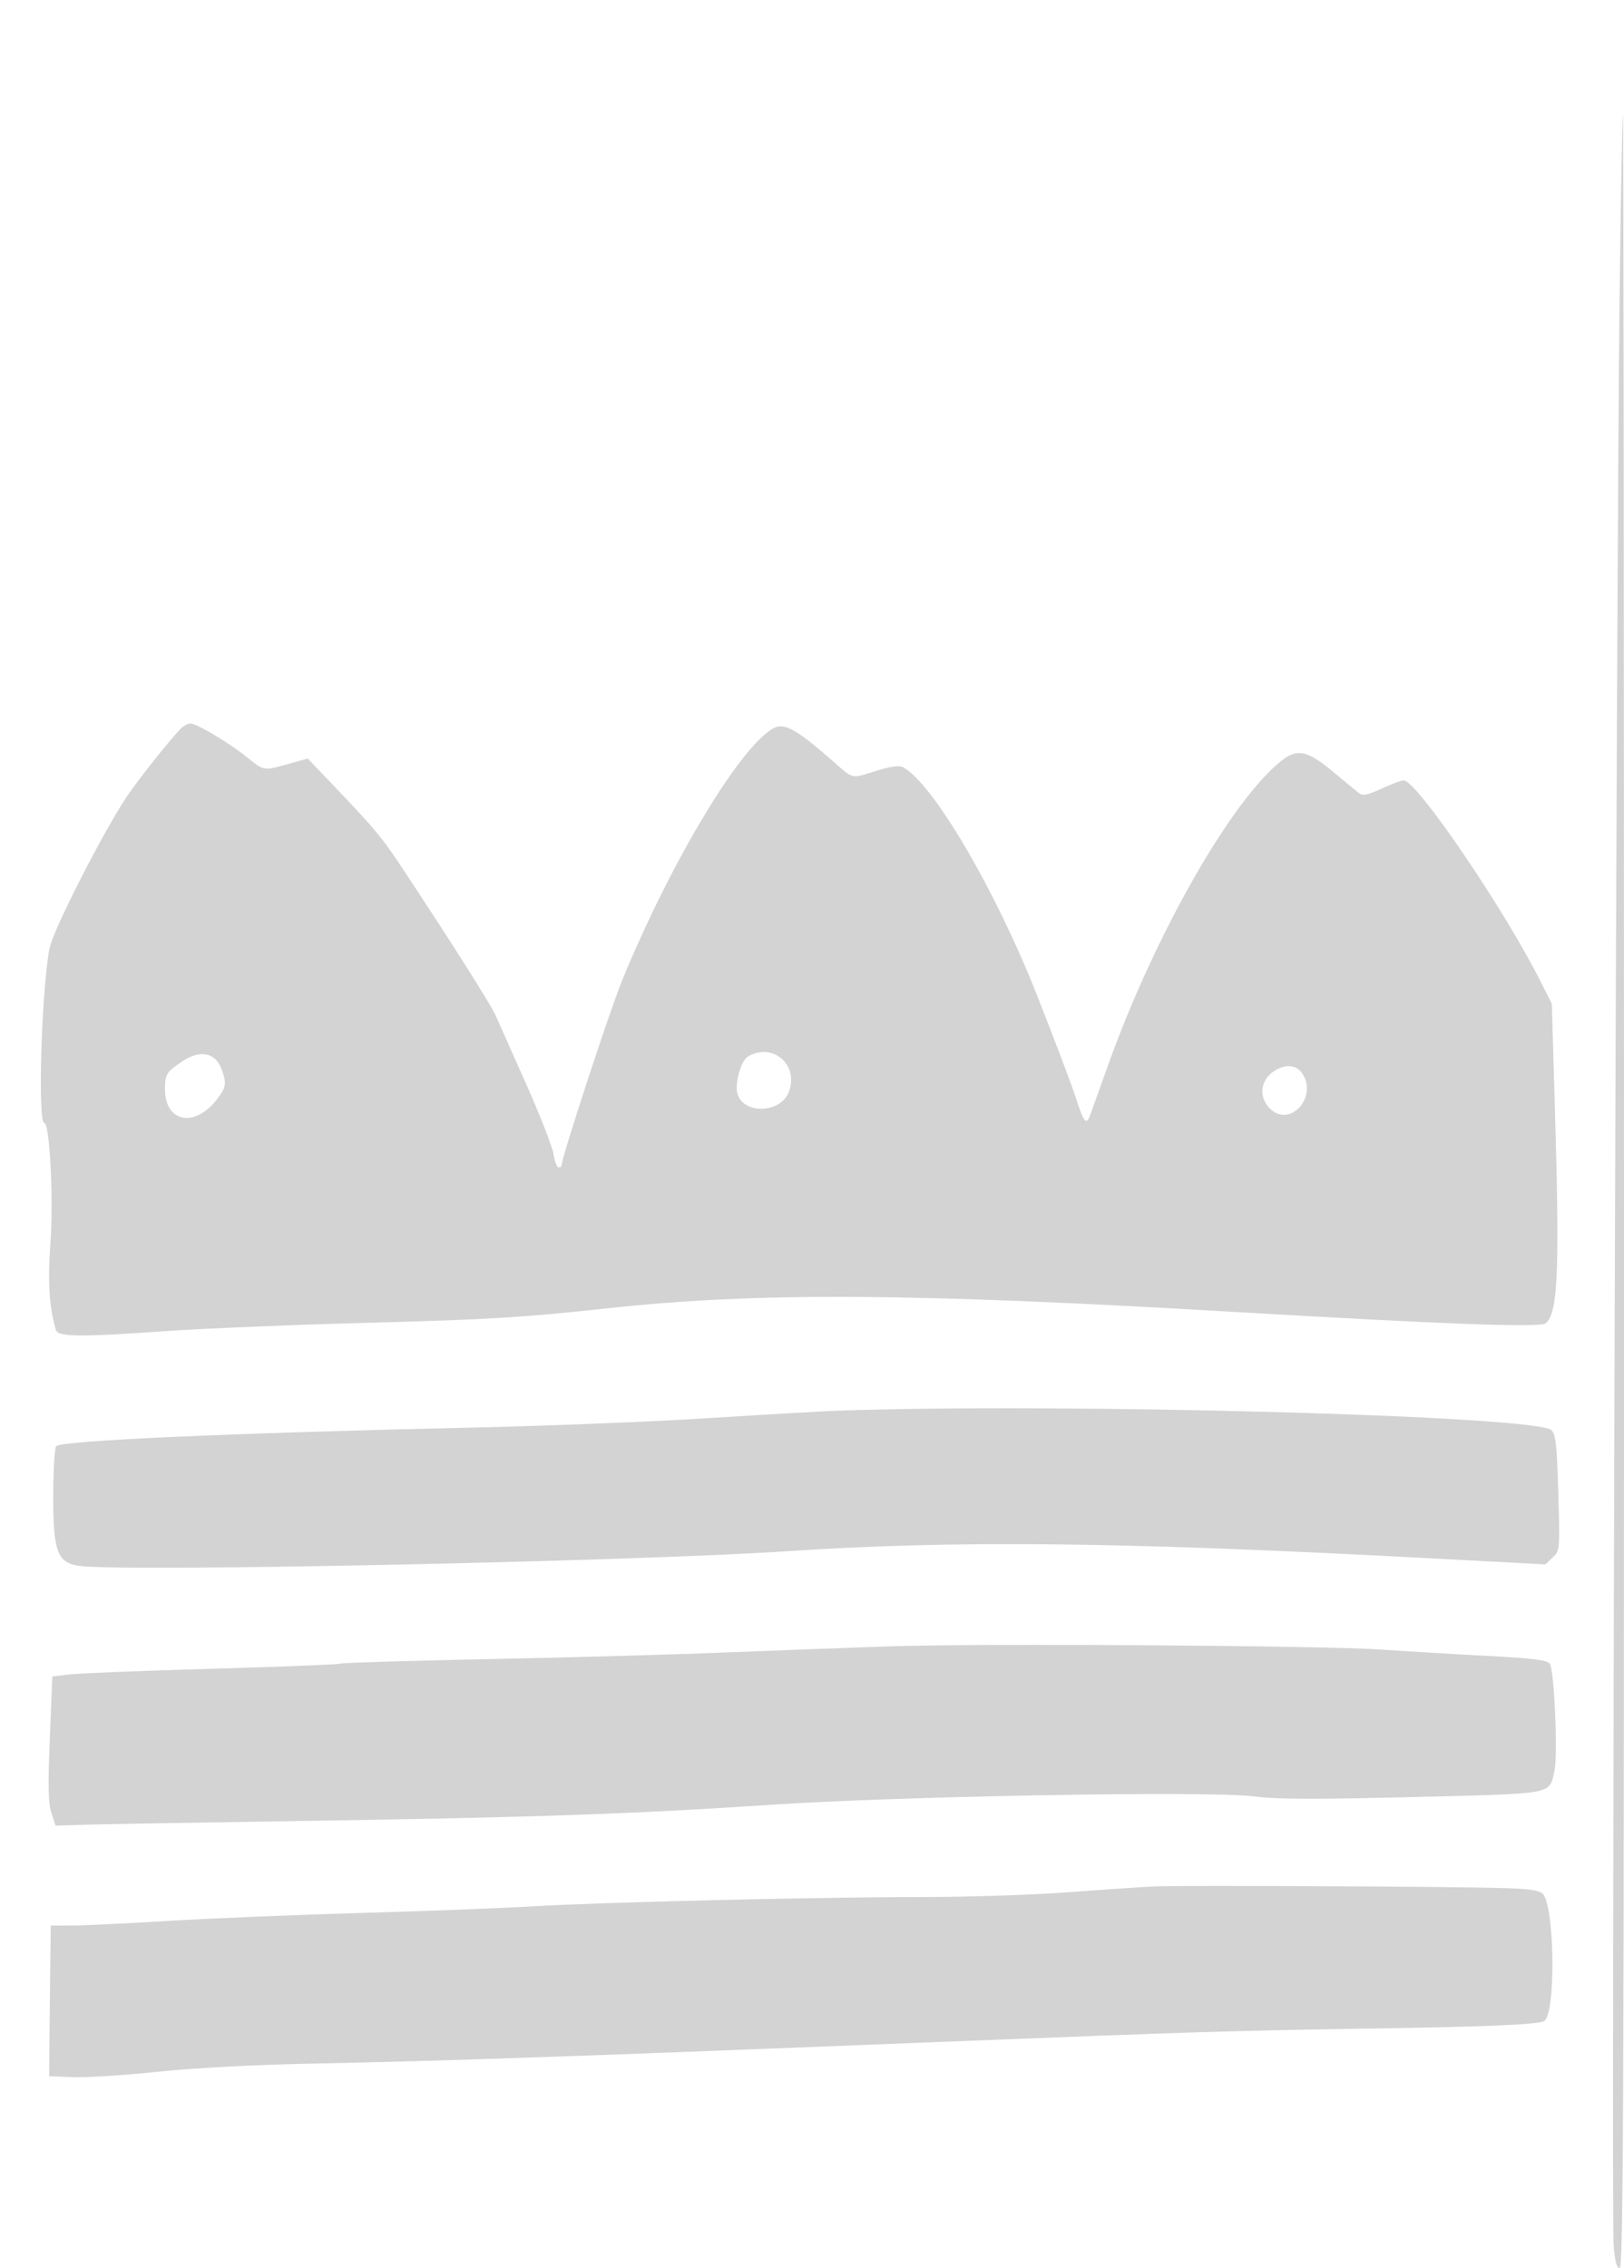 <svg xmlns="http://www.w3.org/2000/svg" width="512" height="715" viewBox="0 0 512 715" version="1.1">
	<path d="M 510.595 95.250 C 509.608 178.353, 508.007 698.048, 508.710 707.347 C 509.125 712.836, 509.672 715, 510.644 715 C 511.783 715, 512 660.546, 512 375.500 C 512 188.775, 511.842 36, 511.650 36 C 511.457 36, 510.983 62.662, 510.595 95.250 M 56.866 229.809 C 53.373 233.422, 43.586 245.765, 40.064 251 C 32.540 262.183, 16.662 293.328, 15.594 299 C 13.071 312.400, 11.841 354, 13.967 354 C 15.655 354, 16.903 377.751, 15.927 391.310 C 15.006 404.107, 15.485 412.003, 17.619 419.250 C 18.278 421.487, 24.998 421.546, 53.121 419.563 C 64.329 418.772, 93.075 417.602, 117 416.963 C 154.366 415.964, 164.911 415.320, 191.784 412.400 C 238.342 407.340, 287.508 407.609, 387.500 413.473 C 455.254 417.446, 485.609 418.569, 487.300 417.166 C 491.172 413.952, 491.737 401.009, 490.232 349.966 L 489.243 316.432 485.642 309.282 C 474.025 286.214, 446.622 246, 442.519 246 C 441.816 246, 438.695 247.166, 435.583 248.591 C 430.745 250.805, 429.677 250.987, 428.221 249.841 C 427.285 249.103, 423.751 246.184, 420.368 243.353 C 412.437 236.718, 409.111 235.916, 404.406 239.504 C 388.668 251.508, 364.167 294.333, 349.377 335.687 C 346.857 342.734, 344.335 349.772, 343.773 351.326 C 342.466 354.940, 341.757 354.076, 338.986 345.500 C 337.742 341.650, 332.278 327.250, 326.843 313.500 C 313.681 280.204, 294.199 247.061, 284.744 241.885 C 283.515 241.212, 281.006 241.535, 276.389 242.962 C 268.004 245.552, 269.367 245.890, 261.926 239.371 C 251.147 229.929, 247.281 227.803, 243.984 229.508 C 233.587 234.885, 211.537 271.540, 196.164 309 C 192.209 318.639, 177 365.092, 177 367.534 C 177 367.790, 176.590 368, 176.088 368 C 175.586 368, 174.867 366.087, 174.490 363.750 C 174.114 361.413, 170.195 351.400, 165.783 341.500 C 161.371 331.600, 157.061 321.925, 156.205 320 C 154.707 316.631, 142.613 297.532, 127.395 274.500 C 120.333 263.812, 118.374 261.463, 103.892 246.310 L 97.021 239.121 90.294 240.986 C 82.971 243.017, 83.290 243.080, 77.500 238.425 C 72.047 234.040, 61.834 227.992, 60 228.062 C 59.175 228.093, 57.764 228.880, 56.866 229.809 M 57.390 334.627 C 52.472 337.948, 52.034 338.656, 52.015 343.316 C 51.973 353.853, 61.436 355.673, 68.450 346.476 C 71.289 342.755, 71.470 341.646, 69.950 337.287 C 68.035 331.792, 63.126 330.752, 57.390 334.627 M 235.780 333.064 C 233.685 334.284, 231.630 341.391, 232.440 344.616 C 234.098 351.224, 245.790 351.139, 248.565 344.499 C 252.157 335.902, 243.774 328.404, 235.780 333.064 M 402.500 337.155 C 397.453 339.915, 396.469 345.560, 400.357 349.448 C 406.671 355.762, 415.694 345.719, 410.443 338.223 C 408.763 335.823, 405.690 335.410, 402.500 337.155 M 264 444.707 C 259.325 444.872, 241.110 445.922, 223.522 447.041 C 205.934 448.160, 172.409 449.505, 149.022 450.028 C 72.556 451.741, 19.487 454.113, 17.702 455.898 C 17.246 456.354, 16.837 462.976, 16.792 470.613 C 16.686 488.908, 17.967 492.570, 24.839 493.608 C 38.008 495.598, 198.539 492.282, 248.500 488.988 C 301.248 485.510, 352.199 486.034, 446.853 491.026 L 487.207 493.154 489.507 490.994 C 491.783 488.855, 491.801 488.647, 491.289 470.666 C 490.861 455.664, 490.486 452.213, 489.136 450.852 C 484.596 446.276, 335.168 442.198, 264 444.707 M 280 519 C 266.525 519.456, 243.350 520.327, 228.500 520.936 C 213.650 521.545, 180.434 522.475, 154.686 523.002 C 128.938 523.529, 107.517 524.180, 107.083 524.449 C 106.649 524.717, 88.565 525.439, 66.897 526.053 C 45.229 526.667, 25.025 527.469, 22 527.835 L 16.500 528.500 15.703 548.029 C 15.087 563.152, 15.201 568.454, 16.211 571.529 L 17.515 575.500 27.008 575.215 C 32.228 575.058, 64.542 574.498, 98.815 573.971 C 169.100 572.889, 200.158 571.802, 243.500 568.906 C 283.817 566.212, 381.436 564.513, 395.070 566.268 C 402.434 567.216, 414.009 567.269, 445.286 566.500 C 490.473 565.388, 488.340 565.775, 490.046 558.391 C 491.194 553.418, 490.039 526.434, 488.594 524.465 C 487.740 523.303, 483.324 522.756, 468.500 521.979 C 458.050 521.431, 443.425 520.558, 436 520.038 C 417.106 518.717, 309.528 518.001, 280 519 M 364 594.664 C 359.875 594.858, 347.627 595.688, 336.782 596.509 C 325.937 597.329, 305.237 598.005, 290.782 598.012 C 257.374 598.027, 188.357 599.681, 167.500 600.967 C 158.700 601.510, 134.625 602.437, 114 603.027 C 93.375 603.618, 65.925 604.749, 53 605.541 C 40.075 606.332, 26.462 606.985, 22.750 606.990 L 16 607 15.786 625 C 15.668 634.900, 15.555 645.587, 15.536 648.750 L 15.500 654.500 23 654.800 C 27.125 654.965, 39.050 654.207, 49.500 653.115 C 61.222 651.890, 79.991 650.897, 98.500 650.522 C 141.897 649.643, 181.252 648.280, 302 643.473 C 372.554 640.664, 390.539 640.104, 428.500 639.535 C 468.883 638.930, 484.969 638.255, 486.862 637.085 C 490.549 634.806, 490.154 600.845, 486.395 597 C 485.307 595.887, 482.036 595.417, 473.714 595.180 C 455.854 594.669, 372.250 594.277, 364 594.664" stroke="none" fill="lightgray" fill-rule="evenodd"/>
</svg>